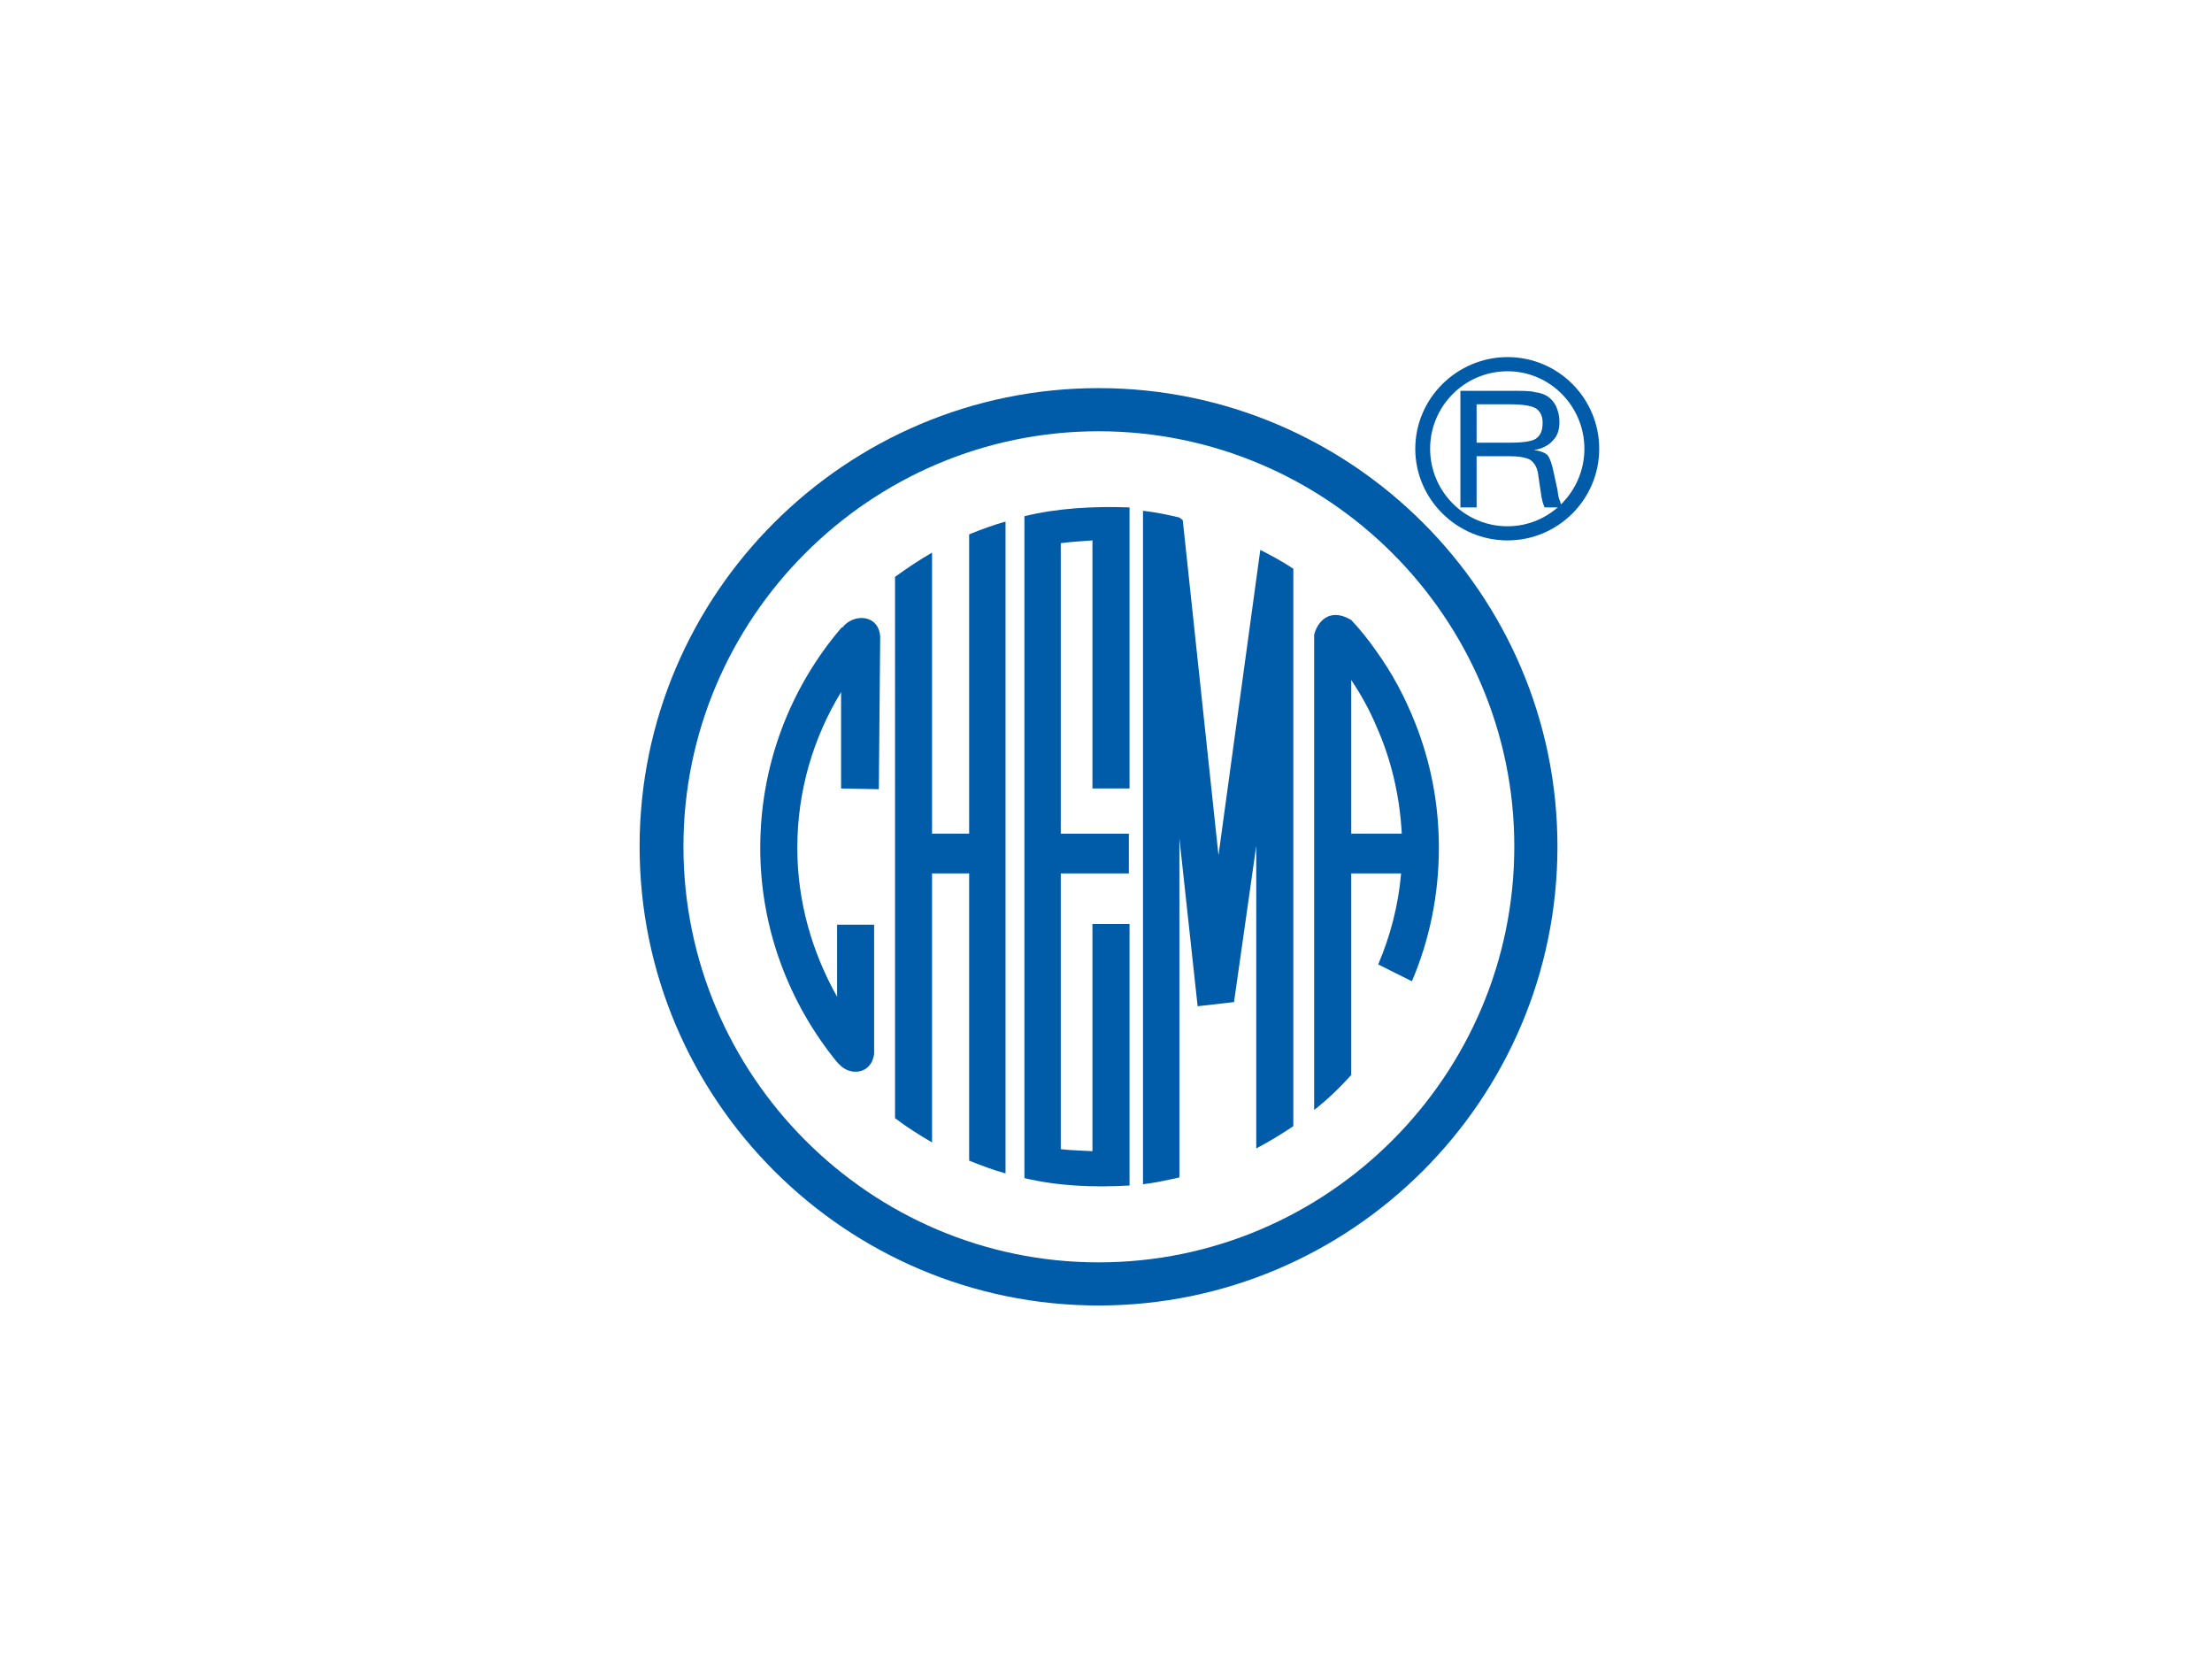 <svg enable-background="new 0 0 165 124" height="124" viewBox="0 0 165 124" width="165" xmlns="http://www.w3.org/2000/svg"><path d="m81.944 28.943c18.847 0 34.231 15.333 34.231 34.18 0 18.901-15.384 34.231-34.231 34.231v-3.216c17.088 0 31.013-13.923 31.013-31.016 0-17.041-13.925-30.962-31.013-30.962zm0 68.411c-18.851 0-34.234-15.33-34.234-34.231 0-18.847 15.383-34.18 34.234-34.18v3.217c-17.04 0-30.964 13.921-30.964 30.962 0 17.093 13.924 31.016 30.964 31.016z" fill="#005ca8"/><path d="m112.456 26.63c3.771 0 6.834 3.064 6.834 6.836 0 3.769-3.063 6.833-6.834 6.833v-1.054c3.17 0 5.729-2.616 5.729-5.779 0-3.168-2.559-5.781-5.729-5.781zm0 0l0 0v1.056c-3.22 0-5.779 2.612-5.779 5.781 0 3.163 2.56 5.779 5.779 5.779v1.054c-3.769 0-6.886-3.064-6.886-6.833 0-3.772 3.118-6.837 6.886-6.837" fill="#005ca8"/><path d="m112.607 33.013c1.003 0 1.659-.1 1.959-.298.354-.254.503-.604.503-1.209 0-.503-.202-.854-.503-1.052-.35-.204-1.003-.304-1.959-.304v-1.005h.25c.753 0 1.308 0 1.658.101.354.046.65.145.907.3.299.201.504.452.653.753.15.353.249.704.249 1.158 0 .6-.147 1.052-.504 1.405-.301.354-.804.605-1.403.701.451.056.748.156 1.005.357.199.25.352.702.504 1.455l.251 1.157c.049.402.094.654.197.854.051.201.102.354.152.453h-1.309c-.053-.098-.1-.252-.148-.403-.053-.203-.104-.452-.15-.805l-.205-1.404c-.101-.454-.297-.755-.6-.957-.306-.153-.804-.25-1.51-.25v-1.006h.003zm-2.463 0h2.262.202v1.006h-.103-2.361v3.82h-1.208v-8.695h3.672v1.005h-.202-2.262z" fill="#005ca8"/><path d="m102.655 65.135h1.857c-.2 2.364-.804 4.676-1.709 6.785l2.515 1.255c1.306-3.063 2.012-6.429 2.012-9.947 0-3.271-.606-6.389-1.762-9.303-.755-1.913-1.711-3.717-2.913-5.38v5.583c1.103 2.457 1.756 5.177 1.908 8.041h-1.908zm-4.628-17.793v35.432c.958-.748 1.912-1.656 2.764-2.612v-15.027h1.864v-2.966h-1.864v-11.462c.707 1.054 1.357 2.212 1.864 3.42v-5.583c-.554-.806-1.206-1.607-1.864-2.313-1.706-1.002-2.561.255-2.764 1.111zm-35.586 21.612v5.378c-1.863-3.315-2.967-7.083-2.967-11.104 0-4.275 1.207-8.246 3.265-11.617v7.188l2.816.054.101-11.362c-.101-1.707-2.009-1.757-2.812-.703-.055 0-.106.053-.106.053-3.769 4.424-6.029 10.15-6.029 16.389 0 6.026 2.162 11.61 5.731 15.979.048.053.096.1.152.151.805.908 2.409.758 2.611-.757v-9.648h-2.762z" fill="#005ca8"/><path d="m94.01 41.007l-3.119 22.773-2.665-24.987-.252-.2c-.853-.202-1.809-.403-2.714-.503v50.22c.905-.103 1.814-.306 2.714-.505v-25.288l1.361 12.521 2.658-.305h.055l1.66-11.661v22.57c.95-.5 1.857-1.053 2.765-1.659v-40.614-.955c-.908-.604-1.511-.905-2.463-1.407" fill="#005ca8"/><path d="m72.292 39.85v22.319h-2.767v-20.961c-.955.552-1.857 1.157-2.762 1.808v40.367c.855.655 1.808 1.255 2.762 1.811v-20.059h2.767v21.414c.854.351 1.808.701 2.713.956v-48.609c-.903.251-1.858.6-2.713.954" fill="#005ca8"/><path d="m76.415 38.494c2.463-.602 5.128-.751 7.84-.655v20.959h-2.766v-18.498c-.804.056-1.558.102-2.363.205v21.665h5.08v2.964h-5.08v20.561c.804.099 1.558.099 2.363.152v-16.943h2.766v19.204.3c-2.712.149-5.276.051-7.84-.554v-.501z" fill="#005ca8"/></svg>